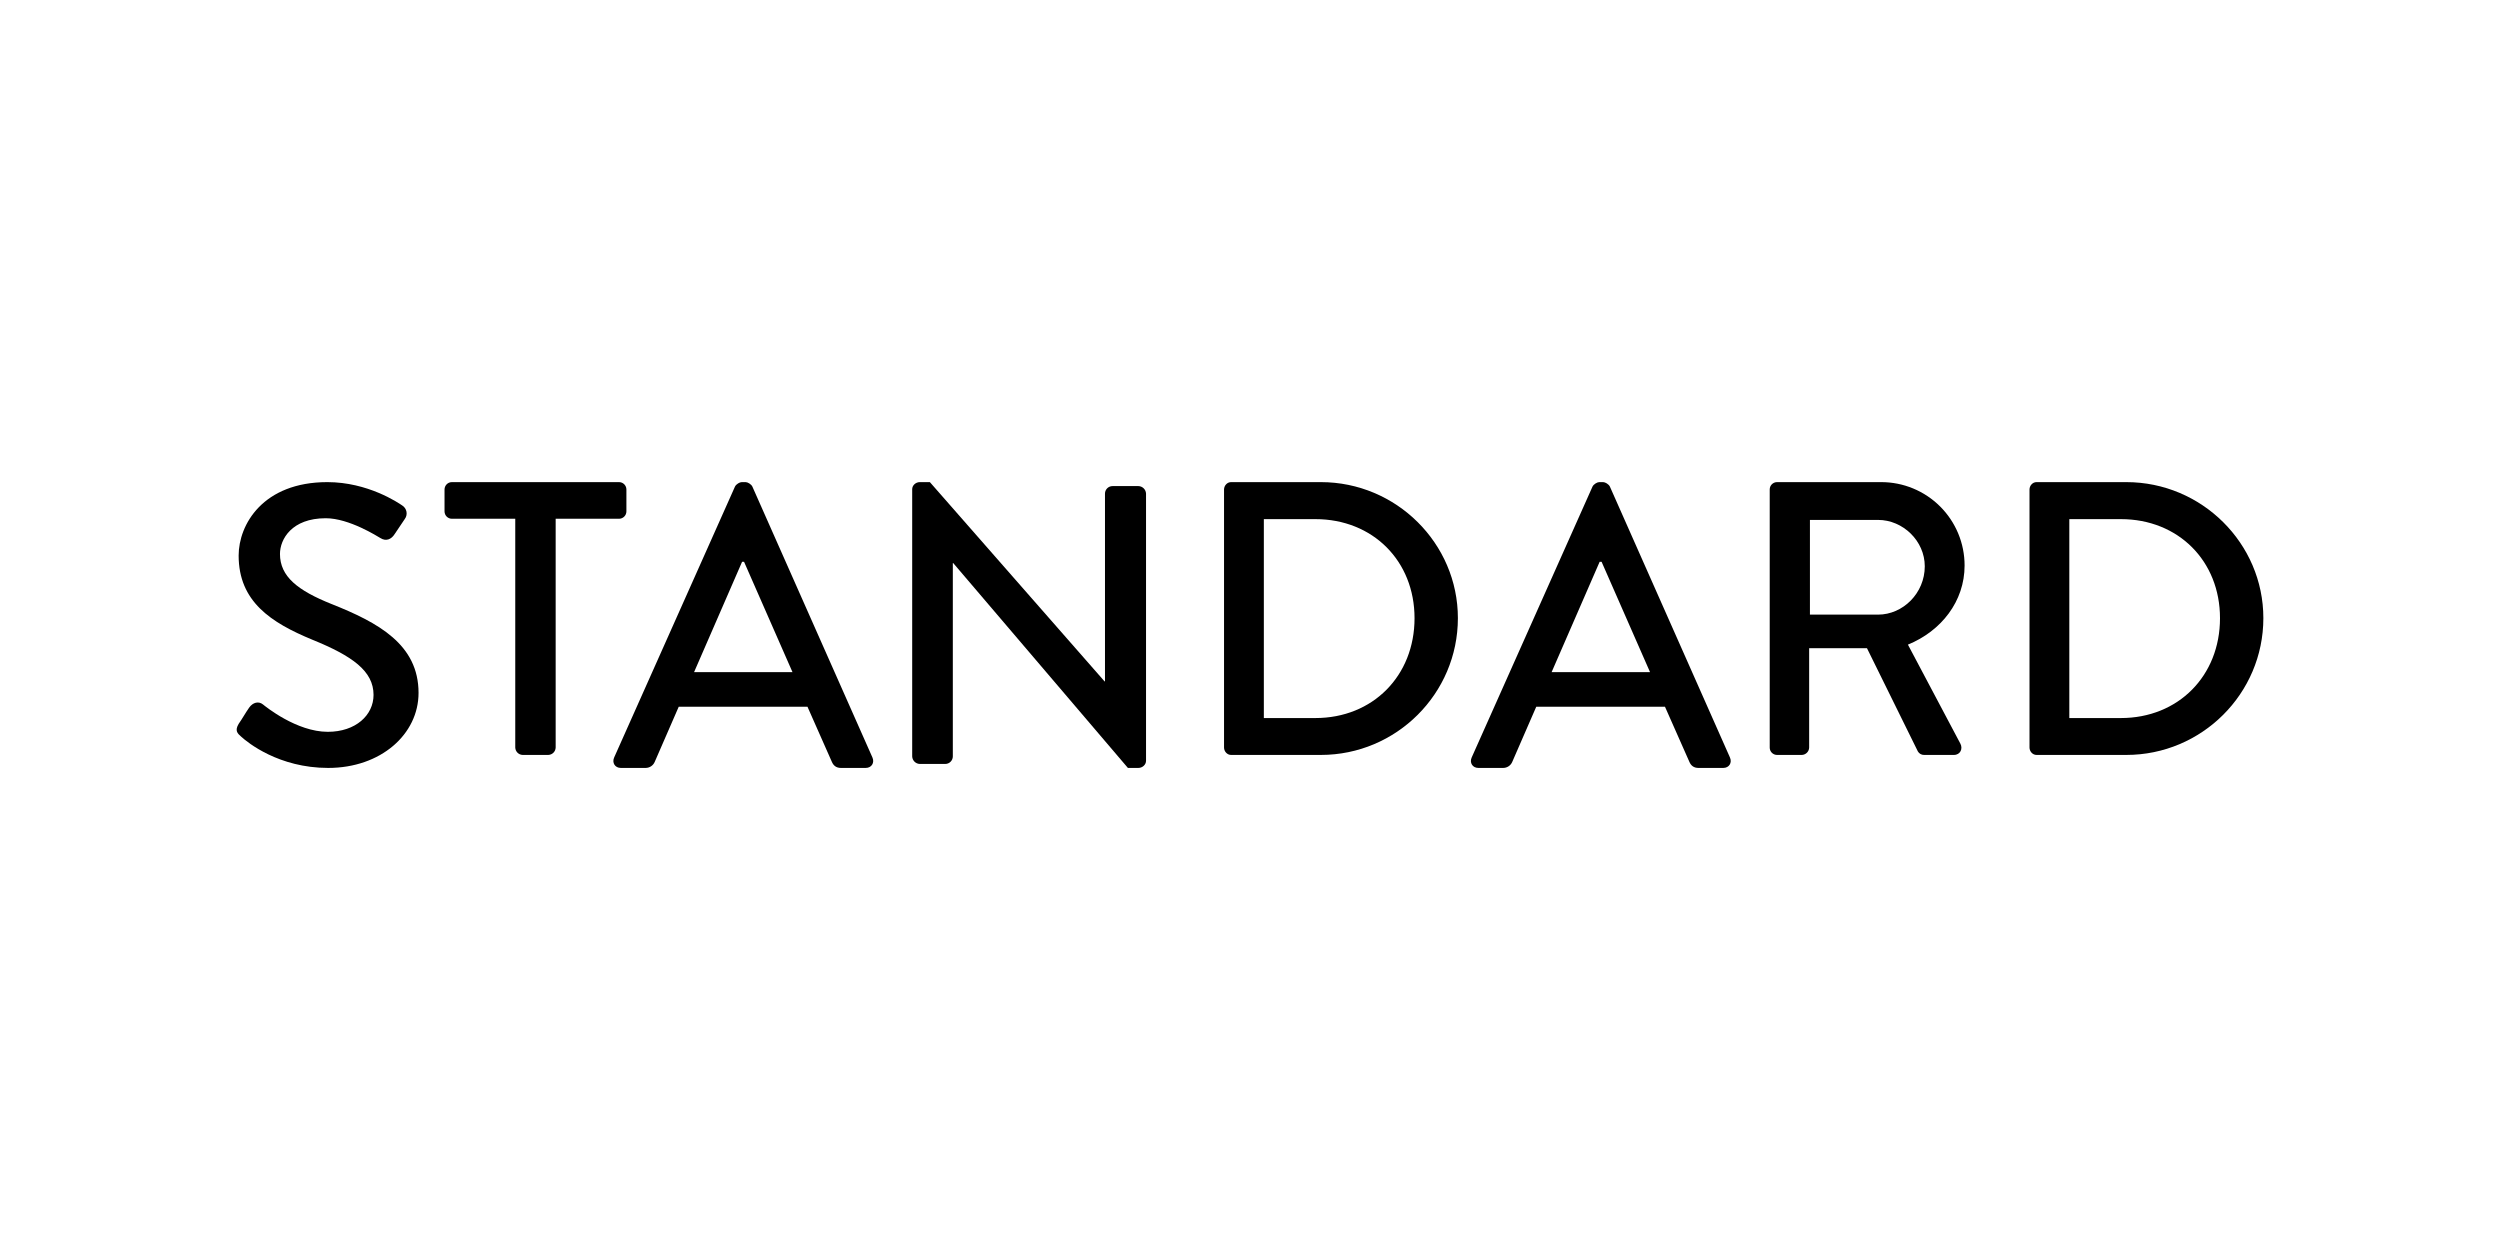 <?xml version="1.0" encoding="UTF-8" standalone="no" ?>
<!DOCTYPE svg PUBLIC "-//W3C//DTD SVG 1.1//EN" "http://www.w3.org/Graphics/SVG/1.1/DTD/svg11.dtd">
<svg xmlns="http://www.w3.org/2000/svg" xmlns:xlink="http://www.w3.org/1999/xlink" version="1.1" width="300" height="150" viewBox="0 0 300 150" xml:space="preserve">
<desc>Created with Fabric.js 5.2.4</desc>
<defs>
</defs>
<g transform="matrix(1 0 0 1 150 75)" id="1a5dae27-e12b-4e4a-b13b-b8177cb353bc"  >
<rect style="stroke: none; stroke-width: 1; stroke-dasharray: none; stroke-linecap: butt; stroke-dashoffset: 0; stroke-linejoin: miter; stroke-miterlimit: 4; fill: rgb(255,255,255); fill-rule: nonzero; opacity: 1; visibility: hidden;" vector-effect="non-scaling-stroke"  x="-150" y="-75" rx="0" ry="0" width="300" height="150" />
</g>
<g transform="matrix(Infinity NaN NaN Infinity 0 0)" id="1a8d37c8-6d2a-4f5e-a1de-43853e8aaf5f"  >
</g>
<g transform="matrix(1.52 0 0 1.52 150 75)"  >
<g style="" vector-effect="non-scaling-stroke"   >
		<g transform="matrix(1 0 0 1 -72.82 0)"  >
<path style="stroke: none; stroke-width: 1; stroke-dasharray: none; stroke-linecap: butt; stroke-dashoffset: 0; stroke-linejoin: miter; stroke-miterlimit: 4; fill: rgb(0,0,0); fill-rule: nonzero; opacity: 1;" vector-effect="non-scaling-stroke"  transform=" translate(-887.18, -49.28)" d="M 880.157 57.085 C 880.444 56.679 880.7 56.209 880.988 55.801 C 881.276 55.394 881.724 55.269 882.075 55.551 C 882.267 55.707 884.73 57.713 887.193 57.713 C 889.4 57.713 890.806 56.397 890.806 54.799 C 890.806 52.919 889.143 51.728 885.976 50.442 C 882.714 49.094 880.156 47.433 880.156 43.797 C 880.156 41.353 882.074 38 887.16 38 C 890.359 38 892.759 39.63 893.078 39.849 C 893.251 39.959 893.371 40.137 893.407 40.339 C 893.444 40.542 893.395 40.75 893.271 40.914 C 893.015 41.29 892.727 41.729 892.471 42.104 C 892.215 42.512 891.799 42.701 891.351 42.418 C 891.127 42.293 888.888 40.851 887.033 40.851 C 884.345 40.851 883.419 42.511 883.419 43.671 C 883.419 45.459 884.827 46.555 887.482 47.621 C 891.192 49.094 894.359 50.817 894.359 54.641 C 894.359 57.901 891.384 60.564 887.225 60.564 C 883.323 60.564 880.86 58.558 880.348 58.088 C 880.061 57.838 879.836 57.62 880.158 57.085" stroke-linecap="round" />
</g>
		<g transform="matrix(1 0 0 1 -56.41 -0.51)"  >
<path style="stroke: none; stroke-width: 1; stroke-dasharray: none; stroke-linecap: butt; stroke-dashoffset: 0; stroke-linejoin: miter; stroke-miterlimit: 4; fill: rgb(0,0,0); fill-rule: nonzero; opacity: 1;" vector-effect="non-scaling-stroke"  transform=" translate(-903.59, -48.77)" d="M 901.994 40.893 L 896.994 40.893 C 896.839 40.893 896.69 40.831 896.581 40.722 C 896.471 40.612 896.41 40.463 896.41 40.308 L 896.41 38.584 C 896.41 38.277 896.655 38 896.993 38 L 910.186 38 C 910.523 38 910.769 38.276 910.769 38.584 L 910.769 40.308 C 910.769 40.63 910.508 40.892 910.186 40.893 L 905.184 40.893 L 905.184 58.954 C 905.174 59.272 904.92 59.527 904.602 59.538 L 902.577 59.538 C 902.259 59.527 902.005 59.272 901.994 58.954 z" stroke-linecap="round" />
</g>
		<g transform="matrix(1 0 0 1 -40 0)"  >
<path style="stroke: none; stroke-width: 1; stroke-dasharray: none; stroke-linecap: butt; stroke-dashoffset: 0; stroke-linejoin: miter; stroke-miterlimit: 4; fill: rgb(0,0,0); fill-rule: nonzero; opacity: 1;" vector-effect="non-scaling-stroke"  transform=" translate(-920, -49.28)" d="M 923.88 53 L 920.058 44.292 L 919.901 44.292 L 916.111 53.001 z M 909.802 59.737 L 919.342 38.349 C 919.436 38.159 919.716 38 919.872 38 L 920.182 38 C 920.339 38 920.618 38.158 920.712 38.35 L 930.191 59.737 C 930.377 60.151 930.127 60.564 929.661 60.564 L 927.705 60.564 C 927.331 60.564 927.114 60.374 926.99 60.087 L 925.063 55.732 L 914.9 55.732 C 914.278 57.196 913.627 58.625 913.004 60.087 C 912.883 60.375 912.601 60.562 912.289 60.564 L 910.332 60.564 C 909.864 60.564 909.616 60.151 909.802 59.737 z" stroke-linecap="round" />
</g>
		<g transform="matrix(1 0 0 1 -17.44 0)"  >
<path style="stroke: none; stroke-width: 1; stroke-dasharray: none; stroke-linecap: butt; stroke-dashoffset: 0; stroke-linejoin: miter; stroke-miterlimit: 4; fill: rgb(0,0,0); fill-rule: nonzero; opacity: 1;" vector-effect="non-scaling-stroke"  transform=" translate(-942.56, -49.28)" d="M 933.33 38.564 C 933.33 38.25 933.615 38 933.933 38 L 934.727 38 L 948.518 53.732 L 948.551 53.732 L 948.551 38.908 C 948.551 38.596 948.804 38.313 949.154 38.313 L 951.187 38.313 C 951.514 38.321 951.779 38.581 951.792 38.908 L 951.792 60 C 951.792 60.313 951.506 60.564 951.187 60.564 L 950.361 60.564 L 936.571 44.392 L 936.539 44.392 L 936.539 59.654 C 936.538 59.813 936.474 59.965 936.36 60.077 C 936.247 60.189 936.094 60.251 935.935 60.25 L 933.935 60.25 C 933.608 60.242 933.344 59.981 933.331 59.654 L 933.331 38.564 z" stroke-linecap="round" />
</g>
		<g transform="matrix(1 0 0 1 7.18 -0.51)"  >
<path style="stroke: none; stroke-width: 1; stroke-dasharray: none; stroke-linecap: butt; stroke-dashoffset: 0; stroke-linejoin: miter; stroke-miterlimit: 4; fill: rgb(0,0,0); fill-rule: nonzero; opacity: 1;" vector-effect="non-scaling-stroke"  transform=" translate(-967.18, -48.77)" d="M 965.161 56.626 C 969.691 56.626 972.99 53.3 972.99 48.743 C 972.99 44.217 969.692 40.922 965.161 40.922 L 961.093 40.922 L 961.093 56.626 z M 957.95 38.584 C 957.95 38.277 958.197 38 958.505 38 L 965.595 38 C 971.542 38 976.412 42.83 976.412 48.738 C 976.412 54.708 971.542 59.538 965.594 59.538 L 958.505 59.538 C 958.197 59.538 957.95 59.261 957.95 58.953 L 957.95 38.584 z" stroke-linecap="round" />
</g>
		<g transform="matrix(1 0 0 1 27.7 0)"  >
<path style="stroke: none; stroke-width: 1; stroke-dasharray: none; stroke-linecap: butt; stroke-dashoffset: 0; stroke-linejoin: miter; stroke-miterlimit: 4; fill: rgb(0,0,0); fill-rule: nonzero; opacity: 1;" vector-effect="non-scaling-stroke"  transform=" translate(-987.7, -49.28)" d="M 991.581 53 L 987.758 44.292 L 987.603 44.292 L 983.812 53.001 z M 977.502 59.737 L 987.042 38.349 C 987.137 38.159 987.415 38 987.572 38 L 987.882 38 C 988.037 38 988.317 38.158 988.411 38.35 L 997.89 59.737 C 998.078 60.151 997.828 60.564 997.362 60.564 L 995.403 60.564 C 995.031 60.564 994.813 60.374 994.689 60.087 L 992.761 55.732 L 982.6 55.732 C 981.978 57.196 981.326 58.625 980.704 60.087 C 980.583 60.375 980.301 60.562 979.989 60.564 L 978.031 60.564 C 977.564 60.564 977.316 60.151 977.502 59.737 z" stroke-linecap="round" />
</g>
		<g transform="matrix(1 0 0 1 48.72 -0.51)"  >
<path style="stroke: none; stroke-width: 1; stroke-dasharray: none; stroke-linecap: butt; stroke-dashoffset: 0; stroke-linejoin: miter; stroke-miterlimit: 4; fill: rgb(0,0,0); fill-rule: nonzero; opacity: 1;" vector-effect="non-scaling-stroke"  transform=" translate(-1008.72, -48.77)" d="M 1009.585 48.461 C 1011.549 48.461 1013.272 46.768 1013.272 44.645 C 1013.272 42.645 1011.549 40.984 1009.585 40.984 L 1004.205 40.984 L 1004.205 48.461 z M 1001.03 38.584 C 1001.028 38.264 1001.285 38.003 1001.605 38 L 1009.825 38 C 1011.573 37.997 1013.25 38.689 1014.486 39.925 C 1015.723 41.16 1016.417 42.836 1016.415 44.584 C 1016.415 47.414 1014.572 49.754 1011.941 50.83 L 1016.082 58.647 C 1016.294 59.046 1016.082 59.538 1015.569 59.538 L 1013.211 59.538 C 1013.012 59.54 1012.827 59.434 1012.727 59.262 L 1008.707 51.109 L 1004.144 51.109 L 1004.144 58.954 C 1004.136 59.27 1003.884 59.525 1003.569 59.538 L 1001.605 59.538 C 1001.451 59.537 1001.304 59.475 1001.196 59.365 C 1001.089 59.256 1001.029 59.108 1001.03 58.954 L 1001.03 38.584 z" stroke-linecap="round" />
</g>
		<g transform="matrix(1 0 0 1 70.77 -0.51)"  >
<path style="stroke: none; stroke-width: 1; stroke-dasharray: none; stroke-linecap: butt; stroke-dashoffset: 0; stroke-linejoin: miter; stroke-miterlimit: 4; fill: rgb(0,0,0); fill-rule: nonzero; opacity: 1;" vector-effect="non-scaling-stroke"  transform=" translate(-1030.77, -48.77)" d="M 1028.752 56.626 C 1033.282 56.626 1036.579 53.3 1036.579 48.743 C 1036.579 44.217 1033.281 40.922 1028.752 40.922 L 1024.683 40.922 L 1024.683 56.626 z M 1021.54 38.584 C 1021.54 38.277 1021.786 38 1022.094 38 L 1029.183 38 C 1035.132 38 1040.002 42.83 1040.002 48.738 C 1040.002 54.708 1035.132 59.538 1029.182 59.538 L 1022.094 59.538 C 1021.786 59.538 1021.54 59.261 1021.54 58.953 z" stroke-linecap="round" />
</g>
</g>
</g>
</svg>